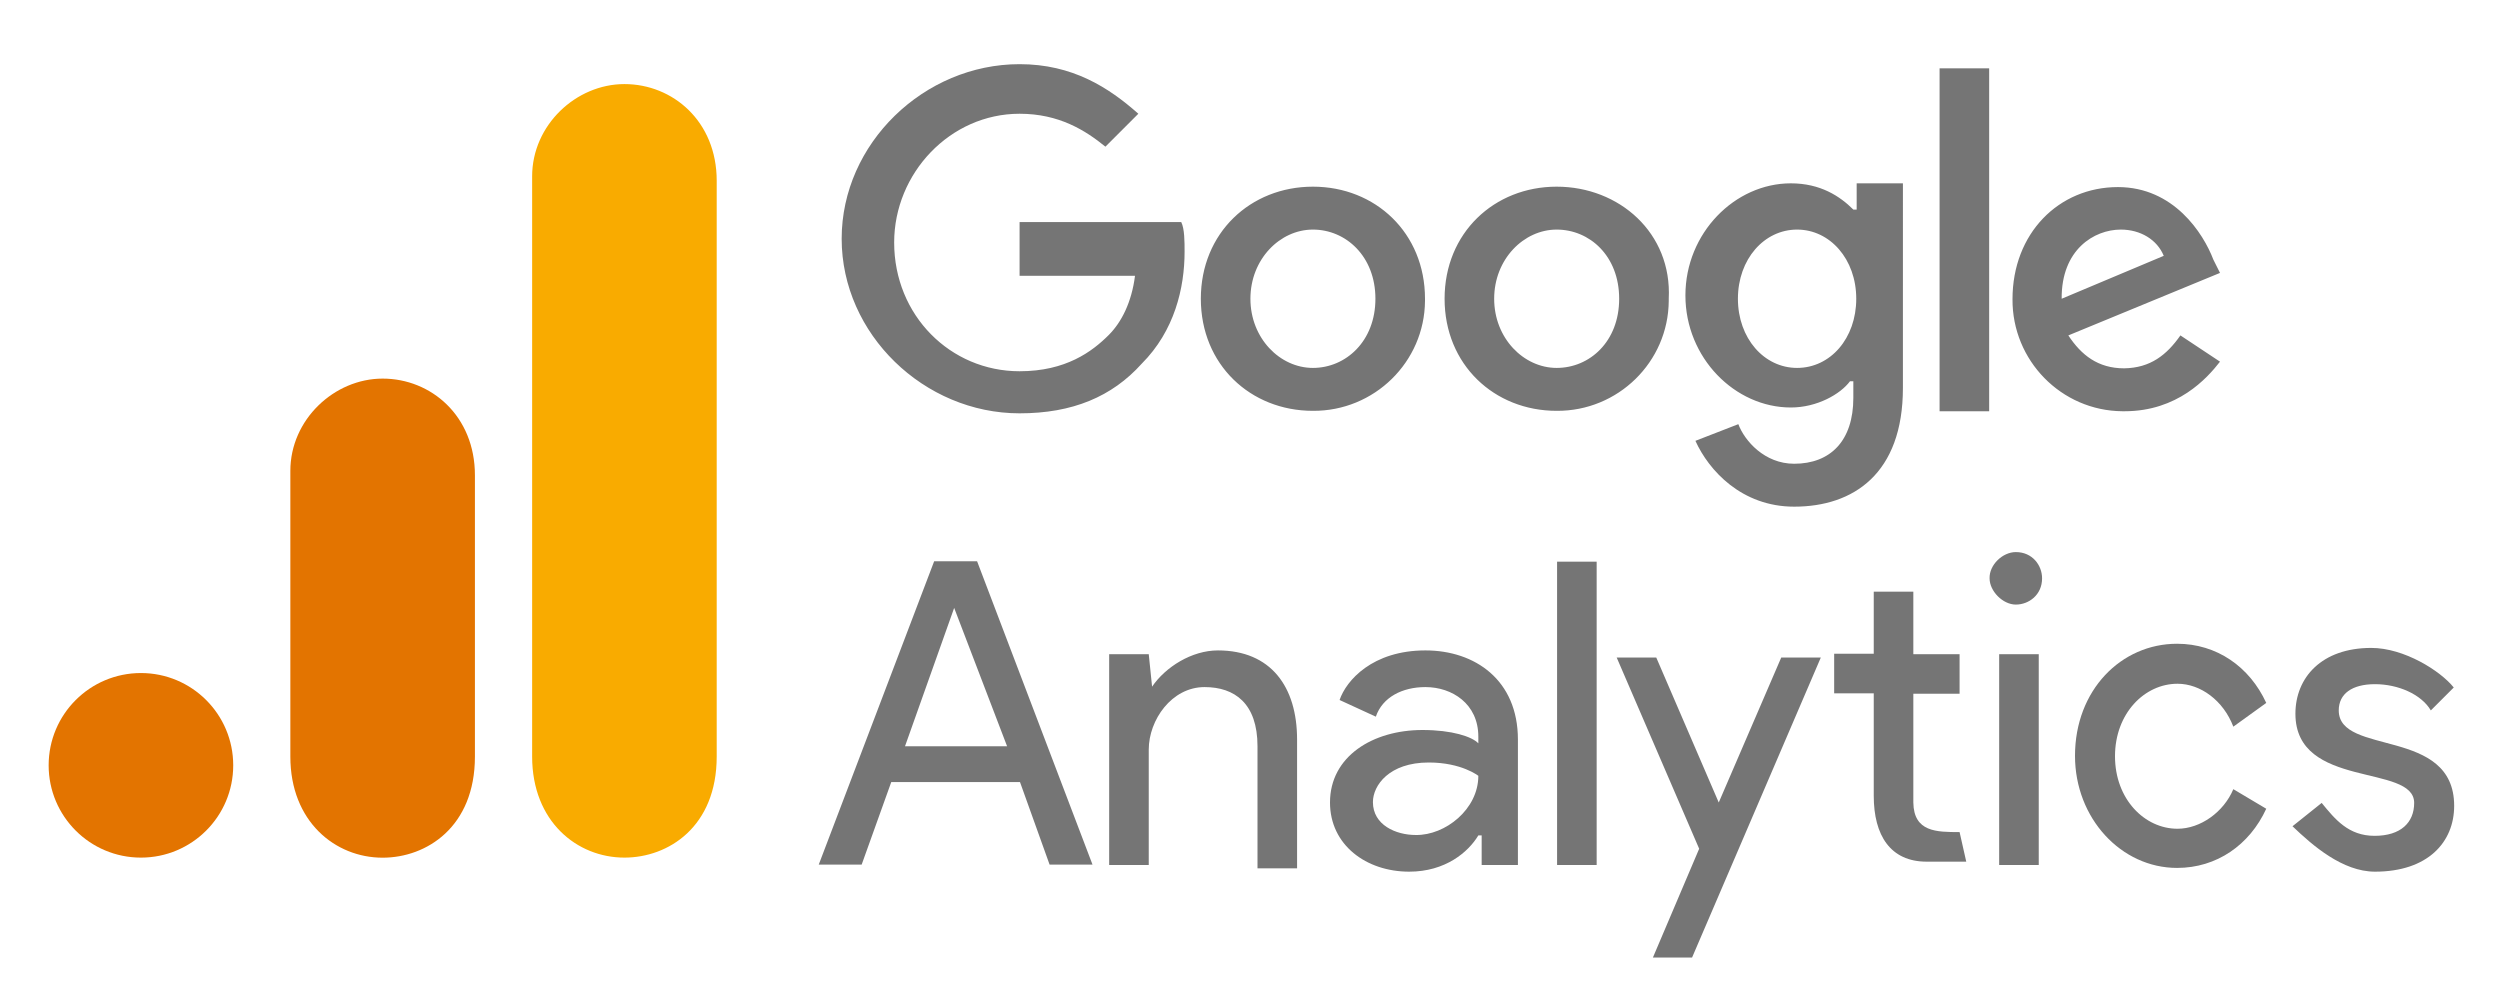 <svg xmlns="http://www.w3.org/2000/svg" xmlns:xlink="http://www.w3.org/1999/xlink" id="Google_Analytics" x="0px" y="0px" viewBox="0 0 600 240" style="enable-background:new 0 0 600 240;" xml:space="preserve"><style type="text/css">	.st0{fill:#757575;}	.st1{fill-rule:evenodd;clip-rule:evenodd;fill:#757575;}	.st2{fill:#F9AB00;}	.st3{fill:#E37400;}</style><g id="Google_Analytics_00000034053718322620641290000000303761282606902426_">	<path class="st0" d="M229,145.9l12.7,33.2h-24.5L229,145.9L229,145.9z M224.2,134.7l-27.7,72.8h10.3l7.1-19.8h30.9l7.1,19.8h10.3  l-27.7-72.8H224.2L224.2,134.7z M373.7,207.6h9.5v-72.8h-9.5V207.6L373.7,207.6z M276.5,164.8c3.2-4.7,9.5-8.7,15.8-8.7  c12.7,0,19,8.7,19,21.4v30.9h-9.5v-29.3c0-10.3-5.5-14.2-12.7-14.2c-7.9,0-13.4,7.9-13.4,15v27.7h-9.5V157h9.5L276.5,164.8  L276.5,164.8z M319.2,192.6c0-11.1,10.3-17.4,22.2-17.4c7.1,0,11.9,1.6,13.4,3.2v-1.6c0-7.9-6.3-11.9-12.7-11.9  c-5.5,0-10.3,2.4-11.9,7.1l-8.7-4c1.6-4.7,7.9-11.9,20.6-11.9c11.9,0,22.2,7.1,22.2,21.4v30.1h-8.7v-7.1h-0.8  c-2.4,4-7.9,8.7-16.6,8.7C327.9,209.2,319.2,202.8,319.2,192.6 M354.8,186.2c0,0-4-3.2-11.9-3.2c-9.5,0-13.4,5.5-13.4,9.5  c0,5.5,5.5,7.9,10.3,7.9C346.9,200.5,354.8,194.2,354.8,186.2"></path>	<path class="st1" d="M396.7,229.8l11.1-26.1l-19.8-45.9h9.5l15,34.8l15-34.8h9.5l-30.9,72h-9.5H396.7z M536,174.4  c-2.4-6.3-7.9-10.3-13.4-10.3c-7.9,0-15,7.1-15,17.4s7.1,17.4,15,17.4c5.5,0,11.1-4,13.4-9.5l7.9,4.7c-4,8.7-11.9,14.2-21.4,14.2  c-13.4,0-24.5-11.9-24.5-26.9c0-15.8,11.1-26.9,24.5-26.9c9.5,0,17.4,5.5,21.4,14.2L536,174.4L536,174.4z"></path>	<path class="st0" d="M570,209.2c12.7,0,19-7.1,19-15.8c0-19-27.7-11.9-27.7-22.9c0-4,3.2-6.3,8.7-6.3c5.5,0,11.1,2.4,13.4,6.3  l5.5-5.5c-3.2-4-11.9-9.5-19.8-9.5c-11.9,0-18.2,7.1-18.2,15.8c0,18.2,28.5,11.9,28.5,21.4c0,4.7-3.2,7.9-9.5,7.9s-9.5-4-12.7-7.9  l-7,5.6C555,202.9,562.2,209.2,570,209.2L570,209.2z M479.8,207.6h9.5V157h-9.5V207.6z"></path>	<path class="st1" d="M483.8,132.5c4,0,6.3,3.2,6.3,6.3c0,4-3.2,6.3-6.3,6.3s-6.3-3.2-6.3-6.3C477.4,135.6,480.6,132.5,483.8,132.5z   M470.3,199.7l1.6,7.1h-9.5c-8.7,0-12.7-6.3-12.7-15.8v-24.6h-9.5v-9.5h9.5v-14.9h9.5v15h11.1v9.5h-11.1v26.1  C459.3,199.7,464.8,199.7,470.3,199.7L470.3,199.7z"></path>	<path class="st0" d="M244.7,54.3v11.9h27.7c-0.8,6.3-3.2,11.1-6.3,14.2c-4,4-10.3,8.7-21.4,8.7c-16.6,0-30.1-13.4-30.1-30.9  c0-16.6,13.4-30.9,30.1-30.9c9.5,0,15.8,4,20.6,7.9l7.9-7.9c-7.1-6.3-15.8-11.9-28.5-11.9c-22.9,0-42.7,19-42.7,41.9  s19.8,41.9,42.7,41.9c12.7,0,22.2-4,29.3-11.9c7.9-7.9,10.3-18.2,10.3-26.9c0-2.4,0-5.5-0.8-7.1h-38.8L244.7,54.3z M315.1,44.8  c-15,0-26.9,11.1-26.9,26.9s11.9,26.9,26.9,26.9c14.7,0.1,26.8-11.7,26.9-26.4c0-0.2,0-0.3,0-0.5C342,55.9,330.1,44.8,315.1,44.8z   M315.1,88.3c-7.9,0-15-7.1-15-16.6s7.1-16.6,15-16.6s15,6.4,15,16.6S323,88.3,315.1,88.3L315.1,88.3z M444.8,50.3  c-3.2-3.2-7.9-6.3-15-6.3c-13.4,0-25.3,11.9-25.3,26.9s11.9,26.9,25.3,26.9c6.3,0,11.9-3.2,14.2-6.3h0.8v4  c0,10.3-5.5,15.8-14.2,15.8c-7.1,0-11.9-5.5-13.4-9.5l-10.3,4c3.2,7.1,11.1,15.8,23.7,15.8c14.2,0,26.1-7.9,26.1-28.5V44h-11.1v6.3  L444.8,50.3z M431.3,88.3c-7.9,0-14.2-7.1-14.2-16.6c0-9.5,6.3-16.6,14.2-16.6c7.9,0,14.2,7.1,14.2,16.6S439.3,88.3,431.3,88.3z   M373.6,44.8c-15,0-26.9,11.1-26.9,26.9s11.9,26.9,26.9,26.9c14.7,0.1,26.8-11.7,26.9-26.4c0-0.2,0-0.3,0-0.5  C401.3,55.9,388.6,44.8,373.6,44.8z M373.6,88.3c-7.9,0-15-7.1-15-16.6s7.1-16.6,15-16.6c7.9,0,15,6.3,15,16.6  S381.5,88.3,373.6,88.3z M465.5,16.4h11.9v82.3h-11.9V16.4z M509.8,88.4c-6.3,0-10.3-3.2-13.4-7.9l36.4-15l-1.6-3.2  c-2.4-6.3-9.5-17.4-22.9-17.4c-14.2,0-25.3,11.1-25.3,26.9c-0.1,14.7,11.7,26.8,26.4,26.9c0.2,0,0.3,0,0.5,0  c12.7,0,19.8-7.9,22.9-11.9l-9.5-6.3C520,85.2,516.1,88.3,509.8,88.4L509.8,88.4z M509,55.1c4.7,0,8.7,2.4,10.3,6.3l-24.5,10.3  C494.7,59.9,502.6,55.1,509,55.1z"></path></g><g id="icono" transform="matrix(.199 0 0 .199 29.128 -18.088)">	<path class="st2" d="M495.4,303.6v699.7c0,78.3,54.1,121.9,111.3,121.9c53,0,111.3-37.1,111.3-121.9V308.9  c0-71.8-53-116.6-111.3-116.6S495.4,241.7,495.4,303.6z"></path>	<path class="st3" d="M203.8,658.8v344.6c0,78.3,54.1,121.9,111.3,121.9c53,0,111.3-37.1,111.3-121.9V664.1  c0-71.8-53-116.6-111.3-116.6S203.8,596.9,203.8,658.8z"></path>	<circle class="st3" cx="23.6" cy="1013.9" r="111.3"></circle></g></svg>